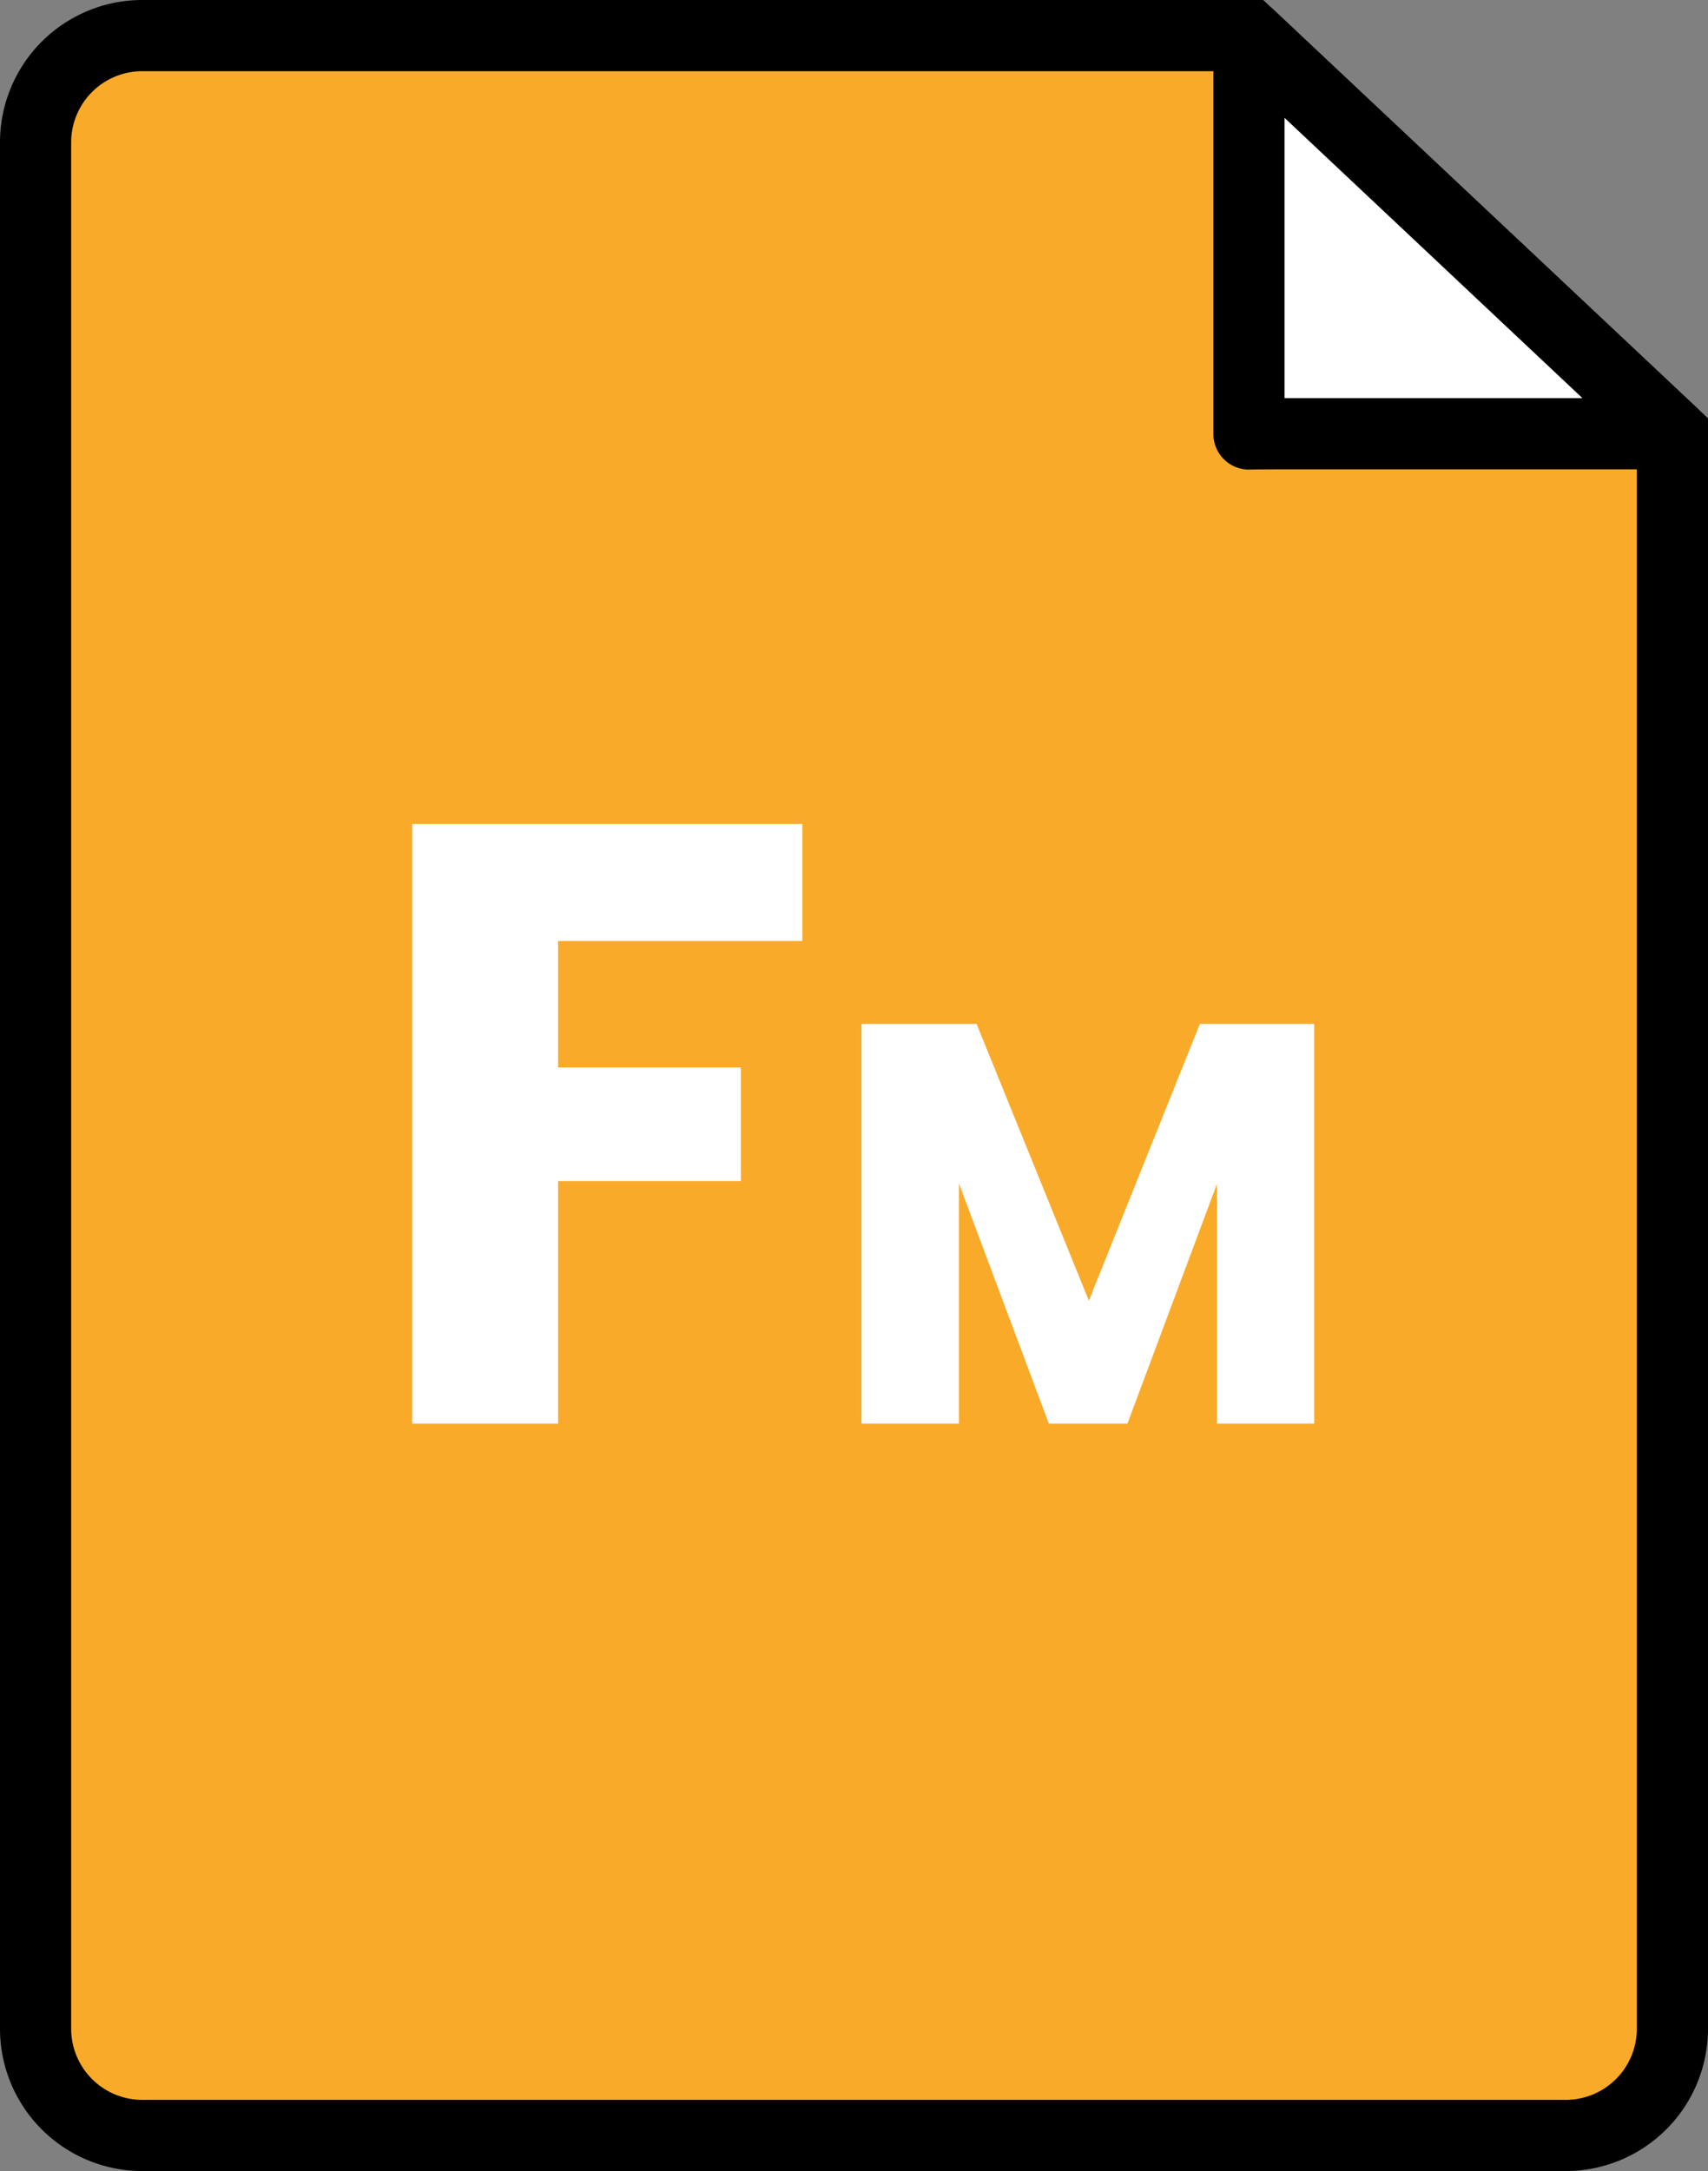 <svg xmlns="http://www.w3.org/2000/svg" xmlns:xlink="http://www.w3.org/1999/xlink" width="48" height="61" viewBox="0 0 48 61">
  <rect x="0" y="0" width="48" height="61" fill="#808080" stroke="none"/>
  <defs>
    <clipPath id="clip-path">
      <rect id="長方形_43" data-name="長方形 43" width="48" height="61" transform="translate(0 0)" fill="none"/>
    </clipPath>
  </defs>
  <g id="icon_framemaker" transform="translate(-1075 -5500)">
    <g id="icon_framemaker-2" data-name="icon_framemaker" transform="translate(1075 5500)">
      <g id="グループ_52" data-name="グループ 52" clip-path="url(#clip-path)">
        <path id="パス_922" data-name="パス 922" d="M44,60H4a3,3,0,0,1-3-3V4A3,3,0,0,1,4,1H35.106L47,12.186V57a3,3,0,0,1-3,3" fill="#faaa29"/>
        <path id="パス_923" data-name="パス 923" d="M44,61H4a4,4,0,0,1-4-4V4A4,4,0,0,1,4,0H35.5L48,11.753V57a4,4,0,0,1-4,4M4,2A2,2,0,0,0,2,4V57a2,2,0,0,0,2,2H44a2,2,0,0,0,2-2V12.618L34.709,2Z"/>
        <path id="パス_924" data-name="パス 924" d="M35.106,12.195V1L47,12.186H36.5s-1.4.005-1.394.009" fill="#fff"/>
        <path id="パス_925" data-name="パス 925" d="M35.1,13.194a1,1,0,0,1-1-1V1A1,1,0,0,1,35.791.271L47.685,11.457A1,1,0,0,1,47,13.186H36.5s-1.141,0-1.337.007H35.1m1-9.881v7.874h8.371Z"/>
      </g>
    </g>
    <path id="パス_17028" data-name="パス 17028" d="M-1.452-16.848v3.288H-8.316v3.552H-3.18v3.192H-8.316V0h-4.1V-16.848Zm14.384,5.616V0H10.2V-6.736L7.684,0H5.476L2.948-6.752V0H.212V-11.232H3.444L6.6-3.456l3.12-7.776Z" transform="translate(1099 5540)" fill="#fff"/>
  </g>
</svg>

